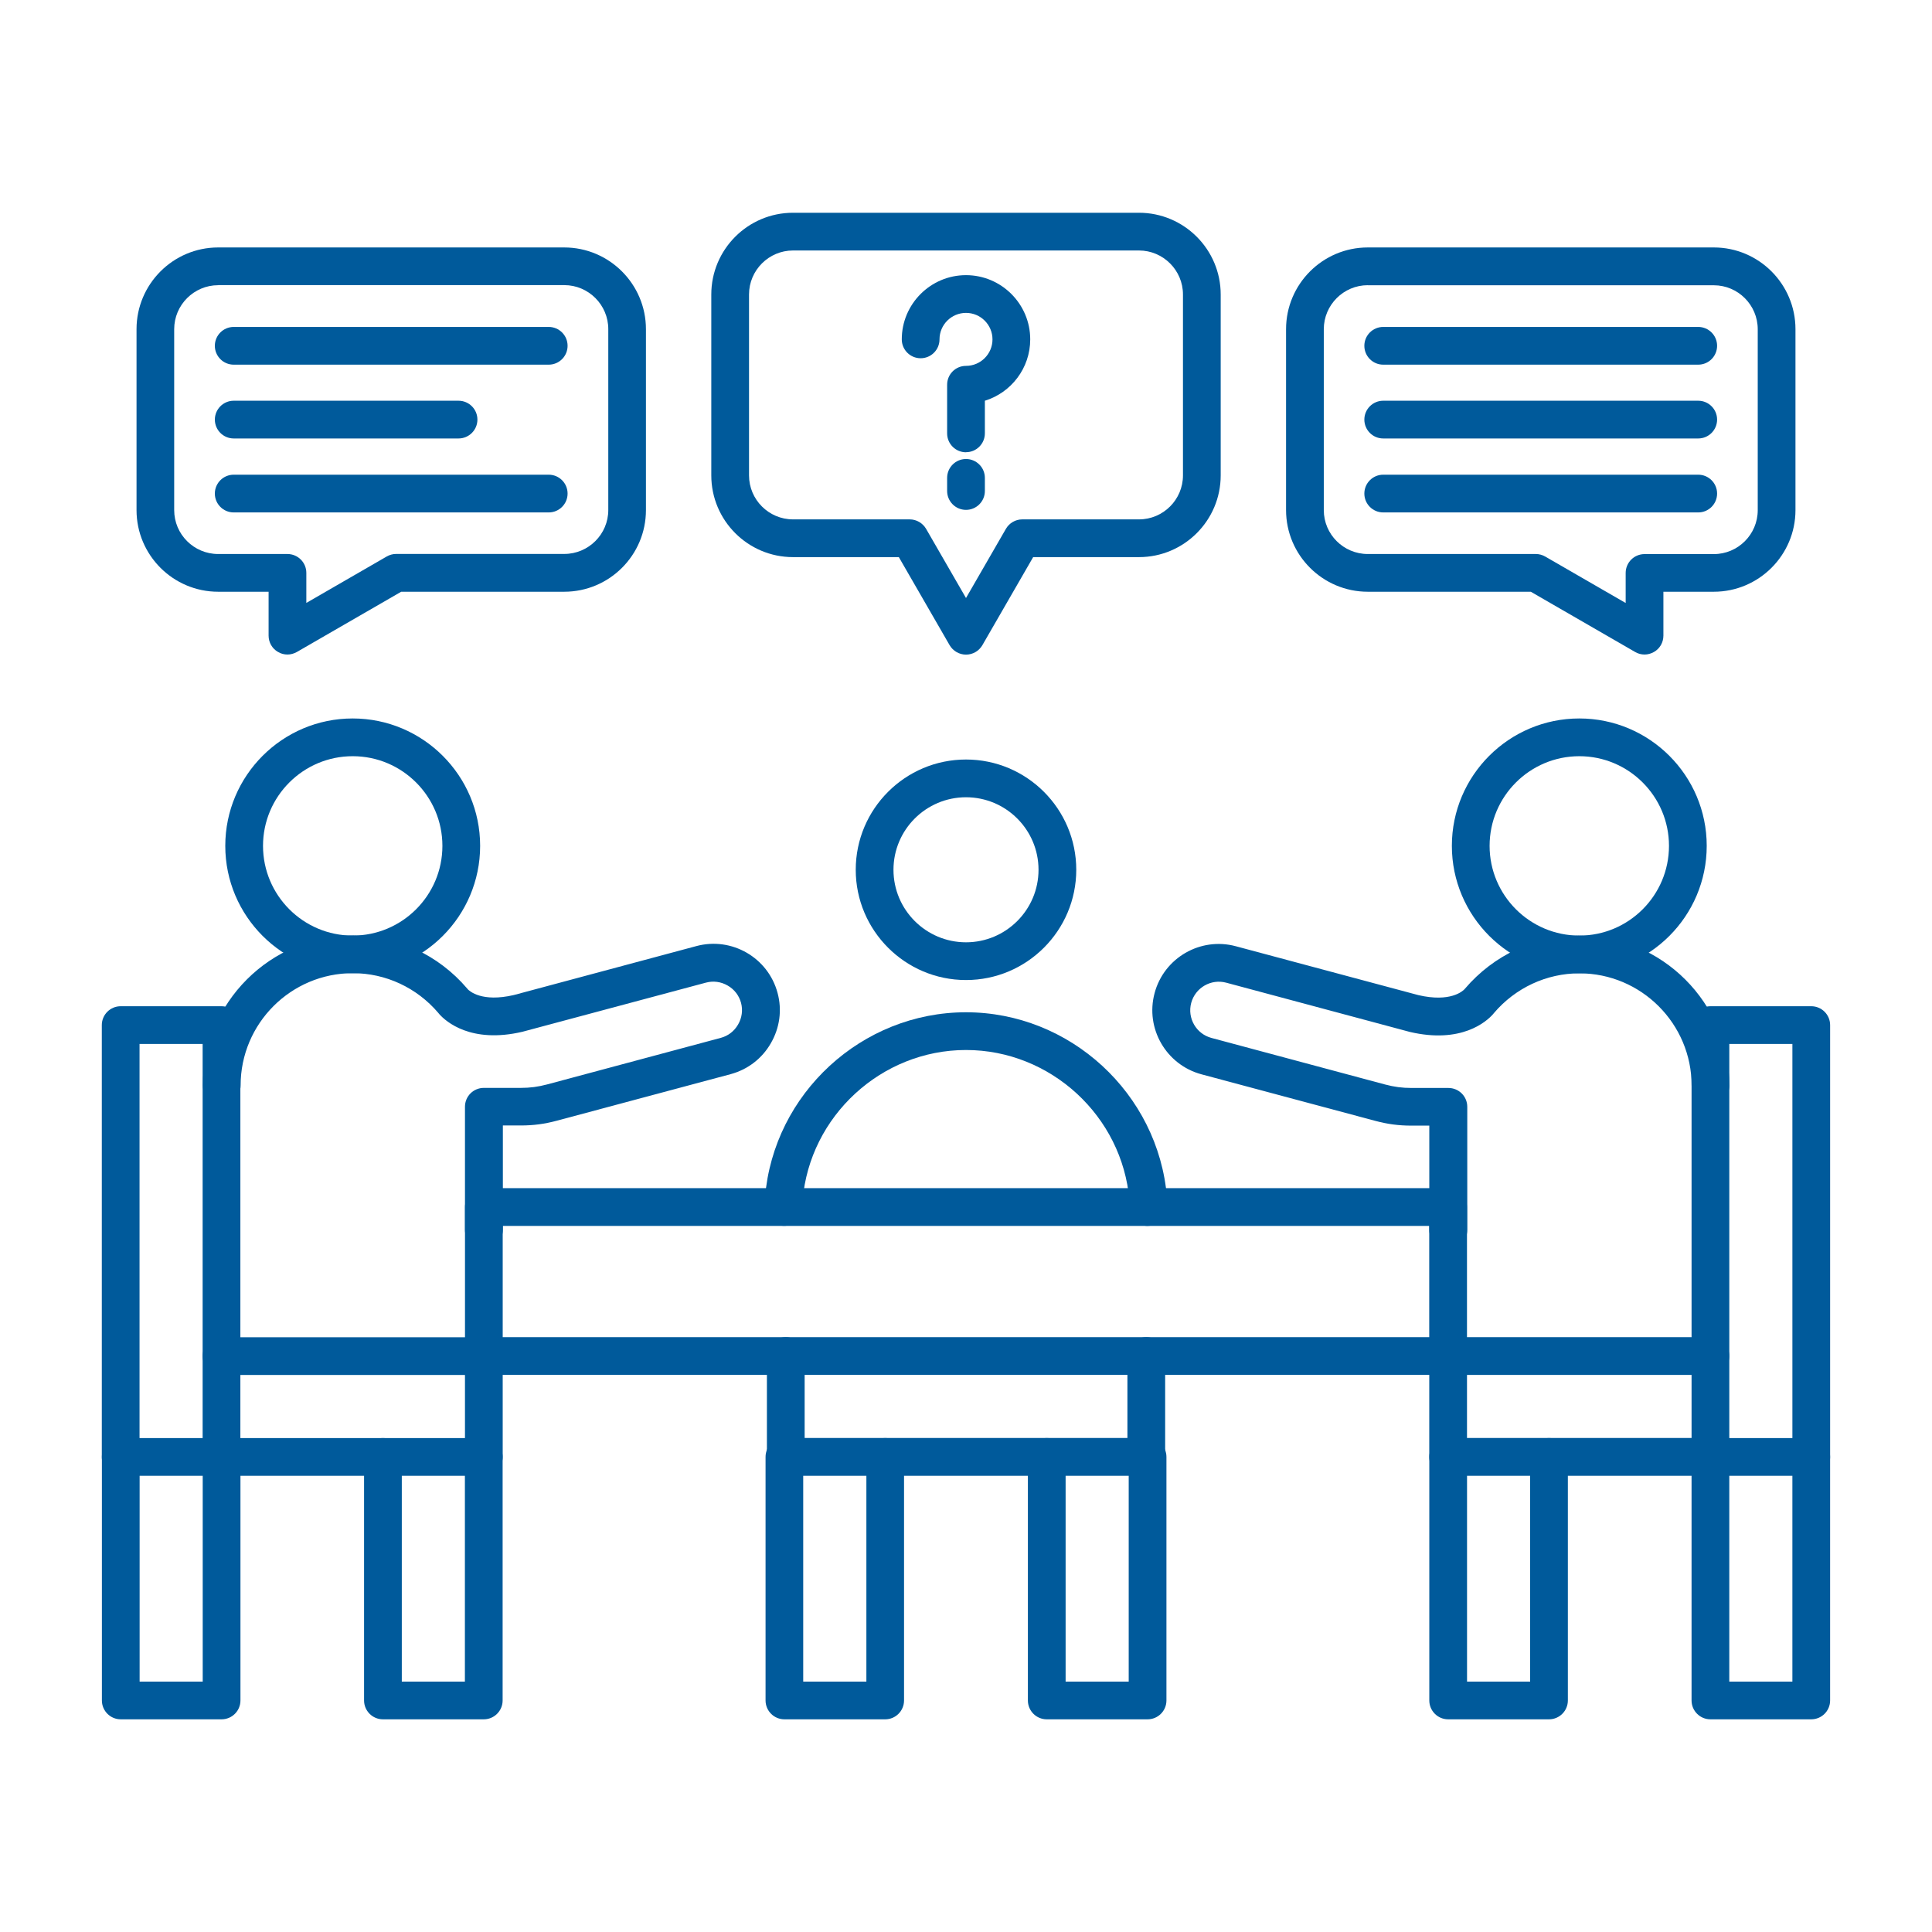 <?xml version="1.0" encoding="UTF-8"?>
<svg xmlns="http://www.w3.org/2000/svg" width="1200pt" height="1200pt" version="1.1" viewBox="0 0 1200 1200">
  <path d="m300.52 775.6c-6.469 0-11.719-5.25-11.719-11.719v-76.453c0-6.516 5.25-11.719 11.719-11.719h22.875c5.859 0 10.781-0.656 16.453-2.156l107.86-28.922c4.547-1.219 8.344-4.125 10.734-8.297 2.391-4.125 3.047-8.906 1.828-13.453s-4.172-8.391-8.297-10.734c-4.125-2.391-8.906-3.047-13.453-1.828l-113.62 30.422c-0.094 0.047-0.234 0.094-0.328 0.094-32.109 7.547-47.672-6.422-51.656-10.875-0.047-0.094-0.141-0.188-0.234-0.281l-0.422-0.516c-13.359-15.703-32.672-24.703-53.109-24.703-38.438 0-69.703 31.266-69.703 69.75 0 6.469-5.25 11.719-11.719 11.719s-11.719-5.25-11.719-11.719c0-51.375 41.812-93.188 93.141-93.188 27.281 0 53.156 12 70.969 32.906l0.375 0.469c1.125 1.172 8.719 8.25 28.594 3.656l113.44-30.422c21.938-5.906 44.578 7.172 50.438 29.109 2.859 10.594 1.359 21.656-4.172 31.219-5.484 9.562-14.391 16.359-24.984 19.219l-107.81 28.875c-7.641 2.062-14.625 3-22.547 3h-11.109v64.734c0 6.469-5.25 11.719-11.719 11.719z" fill="#005a9b" fill-rule="evenodd"></path>
  <path d="m219.05 469.69c-30.703 0-55.688 24.984-55.688 55.688s24.984 55.734 55.688 55.734c30.75 0 55.734-24.984 55.734-55.734 0-30.703-24.984-55.688-55.688-55.688zm0 134.81c-43.641 0-79.125-35.484-79.125-79.125s35.484-79.125 79.125-79.125 79.172 35.484 79.172 79.125-35.484 79.172-79.125 79.125z" fill="#005a9b" fill-rule="evenodd"></path>
  <path d="m312.24 830.53h575.48v-69.094h-575.48zm587.21 23.438h-598.92c-6.469 0-11.719-5.25-11.719-11.719v-92.531c0-6.469 5.25-11.719 11.719-11.719h598.92c6.469 0 11.719 5.25 11.719 11.719v92.531c0 6.469-5.25 11.719-11.719 11.719z" fill="#005a9b" fill-rule="evenodd"></path>
  <path d="m300.52 916.64h-162.94c-6.469 0-11.719-5.25-11.719-11.719s5.25-11.719 11.719-11.719h151.22v-39.188h-151.22c-6.469 0-11.719-5.25-11.719-11.719s5.25-11.719 11.719-11.719h162.94c6.469 0 11.719 5.25 11.719 11.719v62.625c0 6.469-5.25 11.719-11.719 11.719z" fill="#005a9b" fill-rule="evenodd"></path>
  <path d="m86.672 893.21h39.188v-244.78h-39.188zm50.906 23.438h-62.625c-6.469 0-11.719-5.25-11.719-11.719v-268.22c0-6.469 5.25-11.719 11.719-11.719h62.625c6.469 0 11.719 5.25 11.719 11.719v268.22c0 6.469-5.25 11.719-11.719 11.719z" fill="#005a9b" fill-rule="evenodd"></path>
  <path d="m137.63 1067.9h-62.625c-6.469 0-11.719-5.25-11.719-11.719v-151.26c0-6.469 5.25-11.719 11.719-11.719s11.719 5.25 11.719 11.719v139.55h39.188v-139.55c0-6.469 5.25-11.719 11.719-11.719s11.719 5.25 11.719 11.719v151.26c0 6.469-5.25 11.719-11.719 11.719z" fill="#005a9b" fill-rule="evenodd"></path>
  <path d="m300.52 1067.9h-62.672c-6.469 0-11.719-5.25-11.719-11.719v-151.26c0-6.469 5.25-11.719 11.719-11.719s11.719 5.25 11.719 11.719v139.55h39.188v-139.55c0-6.469 5.25-11.719 11.719-11.719s11.719 5.25 11.719 11.719v151.26c0 6.469-5.25 11.719-11.719 11.719z" fill="#005a9b" fill-rule="evenodd"></path>
  <path d="m899.48 775.6c-6.469 0-11.719-5.25-11.719-11.719v-64.734h-11.156c-7.922 0-14.859-0.938-22.547-3l-107.81-28.875c-21.938-5.906-35.016-28.5-29.109-50.438 5.859-21.938 28.5-35.016 50.438-29.109l113.44 30.375c19.828 4.594 27.469-2.484 28.594-3.656l0.281-0.328c17.906-21 43.734-33 71.062-33 51.375 0 93.188 41.812 93.188 93.188 0 6.469-5.25 11.719-11.719 11.719s-11.719-5.25-11.719-11.719c0-38.438-31.266-69.75-69.703-69.75-20.391 0-39.75 9-53.109 24.703l-0.375 0.469c-0.094 0.094-0.188 0.234-0.281 0.328-3.984 4.453-19.547 18.422-51.656 10.875-0.141-0.047-0.234-0.094-0.328-0.094l-113.62-30.469c-9.469-2.531-19.172 3.094-21.75 12.562-2.531 9.469 3.094 19.219 12.562 21.75l107.86 28.922c5.672 1.5 10.594 2.156 16.453 2.156h22.875c6.469 0 11.719 5.203 11.719 11.719v76.453c0 6.469-5.25 11.719-11.719 11.719z" fill="#005a9b" fill-rule="evenodd"></path>
  <path d="m980.95 469.69c-30.75 0-55.734 24.984-55.734 55.688s24.984 55.734 55.734 55.734c30.703 0 55.688-24.984 55.688-55.734 0-30.703-24.984-55.688-55.688-55.688zm0 134.81c-43.641 0-79.172-35.484-79.172-79.125s35.484-79.125 79.172-79.125c43.641 0 79.125 35.484 79.125 79.125s-35.484 79.172-79.125 79.125z" fill="#005a9b" fill-rule="evenodd"></path>
  <path d="m1062.4 916.64h-162.94c-6.469 0-11.719-5.25-11.719-11.719v-62.672c0-6.469 5.25-11.719 11.719-11.719h162.94c6.469 0 11.719 5.25 11.719 11.719s-5.25 11.719-11.719 11.719h-151.22v39.188h151.22c6.469 0 11.719 5.25 11.719 11.719s-5.25 11.719-11.719 11.719z" fill="#005a9b" fill-rule="evenodd"></path>
  <path d="m1074.1 893.21h39.188v-244.78h-39.188zm50.906 23.438h-62.625c-6.469 0-11.719-5.25-11.719-11.719v-268.22c0-6.469 5.25-11.719 11.719-11.719h62.625c6.469 0 11.719 5.25 11.719 11.719v268.22c0 6.469-5.25 11.719-11.719 11.719z" fill="#005a9b" fill-rule="evenodd"></path>
  <path d="m1125 1067.9h-62.625c-6.469 0-11.719-5.25-11.719-11.719v-151.26c0-6.469 5.25-11.719 11.719-11.719s11.719 5.25 11.719 11.719v139.55h39.188v-139.55c0-6.469 5.25-11.719 11.719-11.719s11.719 5.25 11.719 11.719v151.26c0 6.469-5.25 11.719-11.719 11.719z" fill="#005a9b" fill-rule="evenodd"></path>
  <path d="m962.11 1067.9h-62.625c-6.469 0-11.719-5.25-11.719-11.719v-151.26c0-6.469 5.25-11.719 11.719-11.719s11.719 5.25 11.719 11.719v139.55h39.188v-139.55c0-6.469 5.25-11.719 11.719-11.719s11.719 5.25 11.719 11.719v151.26c0 6.469-5.25 11.719-11.719 11.719z" fill="#005a9b" fill-rule="evenodd"></path>
  <path d="m712.92 761.44c-0.703 0-1.406-0.047-2.109-0.188-6.375-1.172-10.594-7.266-9.422-13.641 0.094-0.609 0.141-1.312 0.094-2.062-4.359-52.359-48.938-93.375-101.48-93.375s-97.125 41.016-101.48 93.375c-0.047 0.75-0.047 1.453 0.094 2.062 1.172 6.375-3.094 12.469-9.469 13.594-6.328 1.172-12.469-3.094-13.594-9.469-0.469-2.625-0.609-5.391-0.375-8.156 5.344-64.406 60.141-114.84 124.82-114.84 64.641 0 119.44 50.438 124.82 114.89 0.234 2.766 0.094 5.531-0.375 8.156-1.031 5.672-5.953 9.609-11.484 9.609z" fill="#005a9b" fill-rule="evenodd"></path>
  <path d="m600 495.19c-24.844 0-45.047 20.203-45.047 45.047s20.203 45.047 45.047 45.047 45.047-20.203 45.047-45.047-20.203-45.047-45.047-45.047zm0 113.53c-37.781 0-68.484-30.75-68.484-68.484 0-37.781 30.703-68.484 68.484-68.484s68.484 30.703 68.484 68.484c0 37.734-30.703 68.484-68.484 68.484z" fill="#005a9b" fill-rule="evenodd"></path>
  <path d="m549.89 1067.9h-62.672c-6.469 0-11.719-5.25-11.719-11.719v-151.26c0-6.469 5.203-11.719 11.672-11.719 6.516 0 11.719 5.25 11.719 11.719v139.55h39.234v-139.55c0-6.469 5.203-11.719 11.719-11.719 6.469 0 11.672 5.25 11.672 11.719v151.26c0 6.469-5.25 11.719-11.672 11.719z" fill="#005a9b" fill-rule="evenodd"></path>
  <path d="m712.78 1067.9h-62.625c-6.469 0-11.719-5.25-11.719-11.719v-151.26c0-6.469 5.25-11.719 11.719-11.719 6.516 0 11.719 5.25 11.719 11.719v139.55h39.188v-139.55c0-6.469 5.25-11.719 11.719-11.719 6.516 0 11.719 5.25 11.719 11.719v151.26c0 6.469-5.25 11.719-11.719 11.719z" fill="#005a9b" fill-rule="evenodd"></path>
  <path d="m711.98 916.64h-223.92c-6.469 0-11.719-5.25-11.719-11.719v-62.672c0-6.469 5.25-11.719 11.719-11.719s11.719 5.25 11.719 11.719v50.906h200.48v-50.906c0-6.469 5.25-11.719 11.719-11.719s11.719 5.25 11.719 11.719v62.625c0 6.469-5.25 11.719-11.719 11.719z" fill="#005a9b" fill-rule="evenodd"></path>
  <path d="m492.56 155.58c-15.047 0-27.328 12.281-27.328 27.328v112.36c0 15.047 12.234 27.328 27.328 27.328h72.469c4.172 0 8.062 2.25 10.172 5.859l24.797 42.984 24.797-42.984c2.109-3.609 5.953-5.859 10.172-5.859h72.469c15.047 0 27.328-12.234 27.328-27.328v-112.36c0-15.047-12.281-27.328-27.328-27.328zm107.44 251.02c-4.172 0-8.062-2.25-10.172-5.859l-31.547-54.703h-65.719c-27.984 0-50.766-22.734-50.766-50.766v-112.36c0-27.984 22.734-50.766 50.766-50.766h214.87c27.984 0 50.766 22.781 50.766 50.766v112.36c0 27.984-22.734 50.766-50.766 50.766h-65.719l-31.547 54.703c-2.109 3.609-5.953 5.859-10.172 5.859z" fill="#005a9b" fill-rule="evenodd"></path>
  <path d="m135.52 177.14c-15.047 0-27.328 12.281-27.328 27.328v112.36c0 15.047 12.234 27.281 27.328 27.281h43.031c6.469 0 11.719 5.25 11.719 11.719v18.656l49.922-28.828c1.781-1.031 3.797-1.594 5.859-1.594h104.44c15.047 0 27.328-12.234 27.328-27.281v-112.36c0-15.047-12.281-27.328-27.328-27.328h-214.92zm43.031 229.4c-2.016 0-4.078-0.516-5.859-1.594-3.656-2.062-5.859-5.953-5.859-10.125v-27.281h-31.312c-27.984 0-50.719-22.734-50.719-50.719v-112.36c0-27.984 22.734-50.766 50.719-50.766h214.92c27.984 0 50.766 22.781 50.766 50.766v112.36c0 27.984-22.734 50.719-50.766 50.719h-101.25l-64.781 37.406c-1.828 1.031-3.844 1.594-5.859 1.594z" fill="#005a9b" fill-rule="evenodd"></path>
  <path d="m849.56 177.14c-15.047 0-27.328 12.281-27.328 27.328v112.36c0 15.047 12.234 27.281 27.328 27.281h104.39c2.062 0 4.078 0.562 5.859 1.594l49.922 28.828v-18.656c0-6.469 5.25-11.719 11.719-11.719h43.031c15.047 0 27.281-12.234 27.281-27.281v-112.36c0-15.047-12.234-27.328-27.281-27.328h-214.92zm171.89 229.4c-2.016 0-4.031-0.516-5.859-1.594l-64.781-37.406h-101.25c-27.984 0-50.766-22.734-50.766-50.719v-112.36c0-27.984 22.734-50.766 50.766-50.766h214.92c27.984 0 50.719 22.781 50.719 50.766v112.36c0 27.984-22.781 50.719-50.719 50.719h-31.312v27.281c0 4.172-2.203 8.062-5.859 10.125-1.781 1.031-3.844 1.594-5.859 1.594z" fill="#005a9b" fill-rule="evenodd"></path>
  <path d="m600 280.92c-6.469 0-11.719-5.25-11.719-11.719v-30.234c0-6.516 5.25-11.719 11.719-11.719 9.047 0 16.453-7.359 16.453-16.453 0-9.047-7.359-16.453-16.453-16.453-9.047 0-16.453 7.359-16.453 16.453 0 6.469-5.25 11.719-11.719 11.719s-11.719-5.25-11.719-11.719c0-21.984 17.906-39.891 39.891-39.891s39.891 17.906 39.891 39.891c0 17.906-11.859 33.094-28.172 38.109v20.25c0 6.469-5.25 11.719-11.719 11.719z" fill="#005a9b" fill-rule="evenodd"></path>
  <path d="m600 316.69c-6.469 0-11.719-5.25-11.719-11.719v-8.156c0-6.469 5.25-11.719 11.719-11.719s11.719 5.25 11.719 11.719v8.156c0 6.469-5.25 11.719-11.719 11.719z" fill="#005a9b" fill-rule="evenodd"></path>
  <path d="m1054.8 226.5h-195.66c-6.469 0-11.719-5.25-11.719-11.719s5.25-11.719 11.719-11.719h195.66c6.469 0 11.719 5.25 11.719 11.719s-5.25 11.719-11.719 11.719z" fill="#005a9b" fill-rule="evenodd"></path>
  <path d="m1054.8 272.34h-195.66c-6.469 0-11.719-5.25-11.719-11.719s5.25-11.719 11.719-11.719h195.66c6.469 0 11.719 5.25 11.719 11.719s-5.25 11.719-11.719 11.719z" fill="#005a9b" fill-rule="evenodd"></path>
  <path d="m1054.8 318.28h-195.66c-6.469 0-11.719-5.25-11.719-11.719s5.25-11.719 11.719-11.719h195.66c6.469 0 11.719 5.25 11.719 11.719s-5.25 11.719-11.719 11.719z" fill="#005a9b" fill-rule="evenodd"></path>
  <path d="m340.82 226.5h-195.66c-6.469 0-11.719-5.25-11.719-11.719s5.25-11.719 11.719-11.719h195.66c6.469 0 11.719 5.25 11.719 11.719s-5.25 11.719-11.719 11.719z" fill="#005a9b" fill-rule="evenodd"></path>
  <path d="m284.81 272.34h-139.64c-6.469 0-11.719-5.25-11.719-11.719s5.25-11.719 11.719-11.719h139.64c6.469 0 11.719 5.25 11.719 11.719s-5.25 11.719-11.719 11.719z" fill="#005a9b" fill-rule="evenodd"></path>
  <path d="m340.82 318.28h-195.66c-6.469 0-11.719-5.25-11.719-11.719s5.25-11.719 11.719-11.719h195.66c6.469 0 11.719 5.25 11.719 11.719s-5.25 11.719-11.719 11.719z" fill="#005a9b" fill-rule="evenodd"></path>
</svg>
